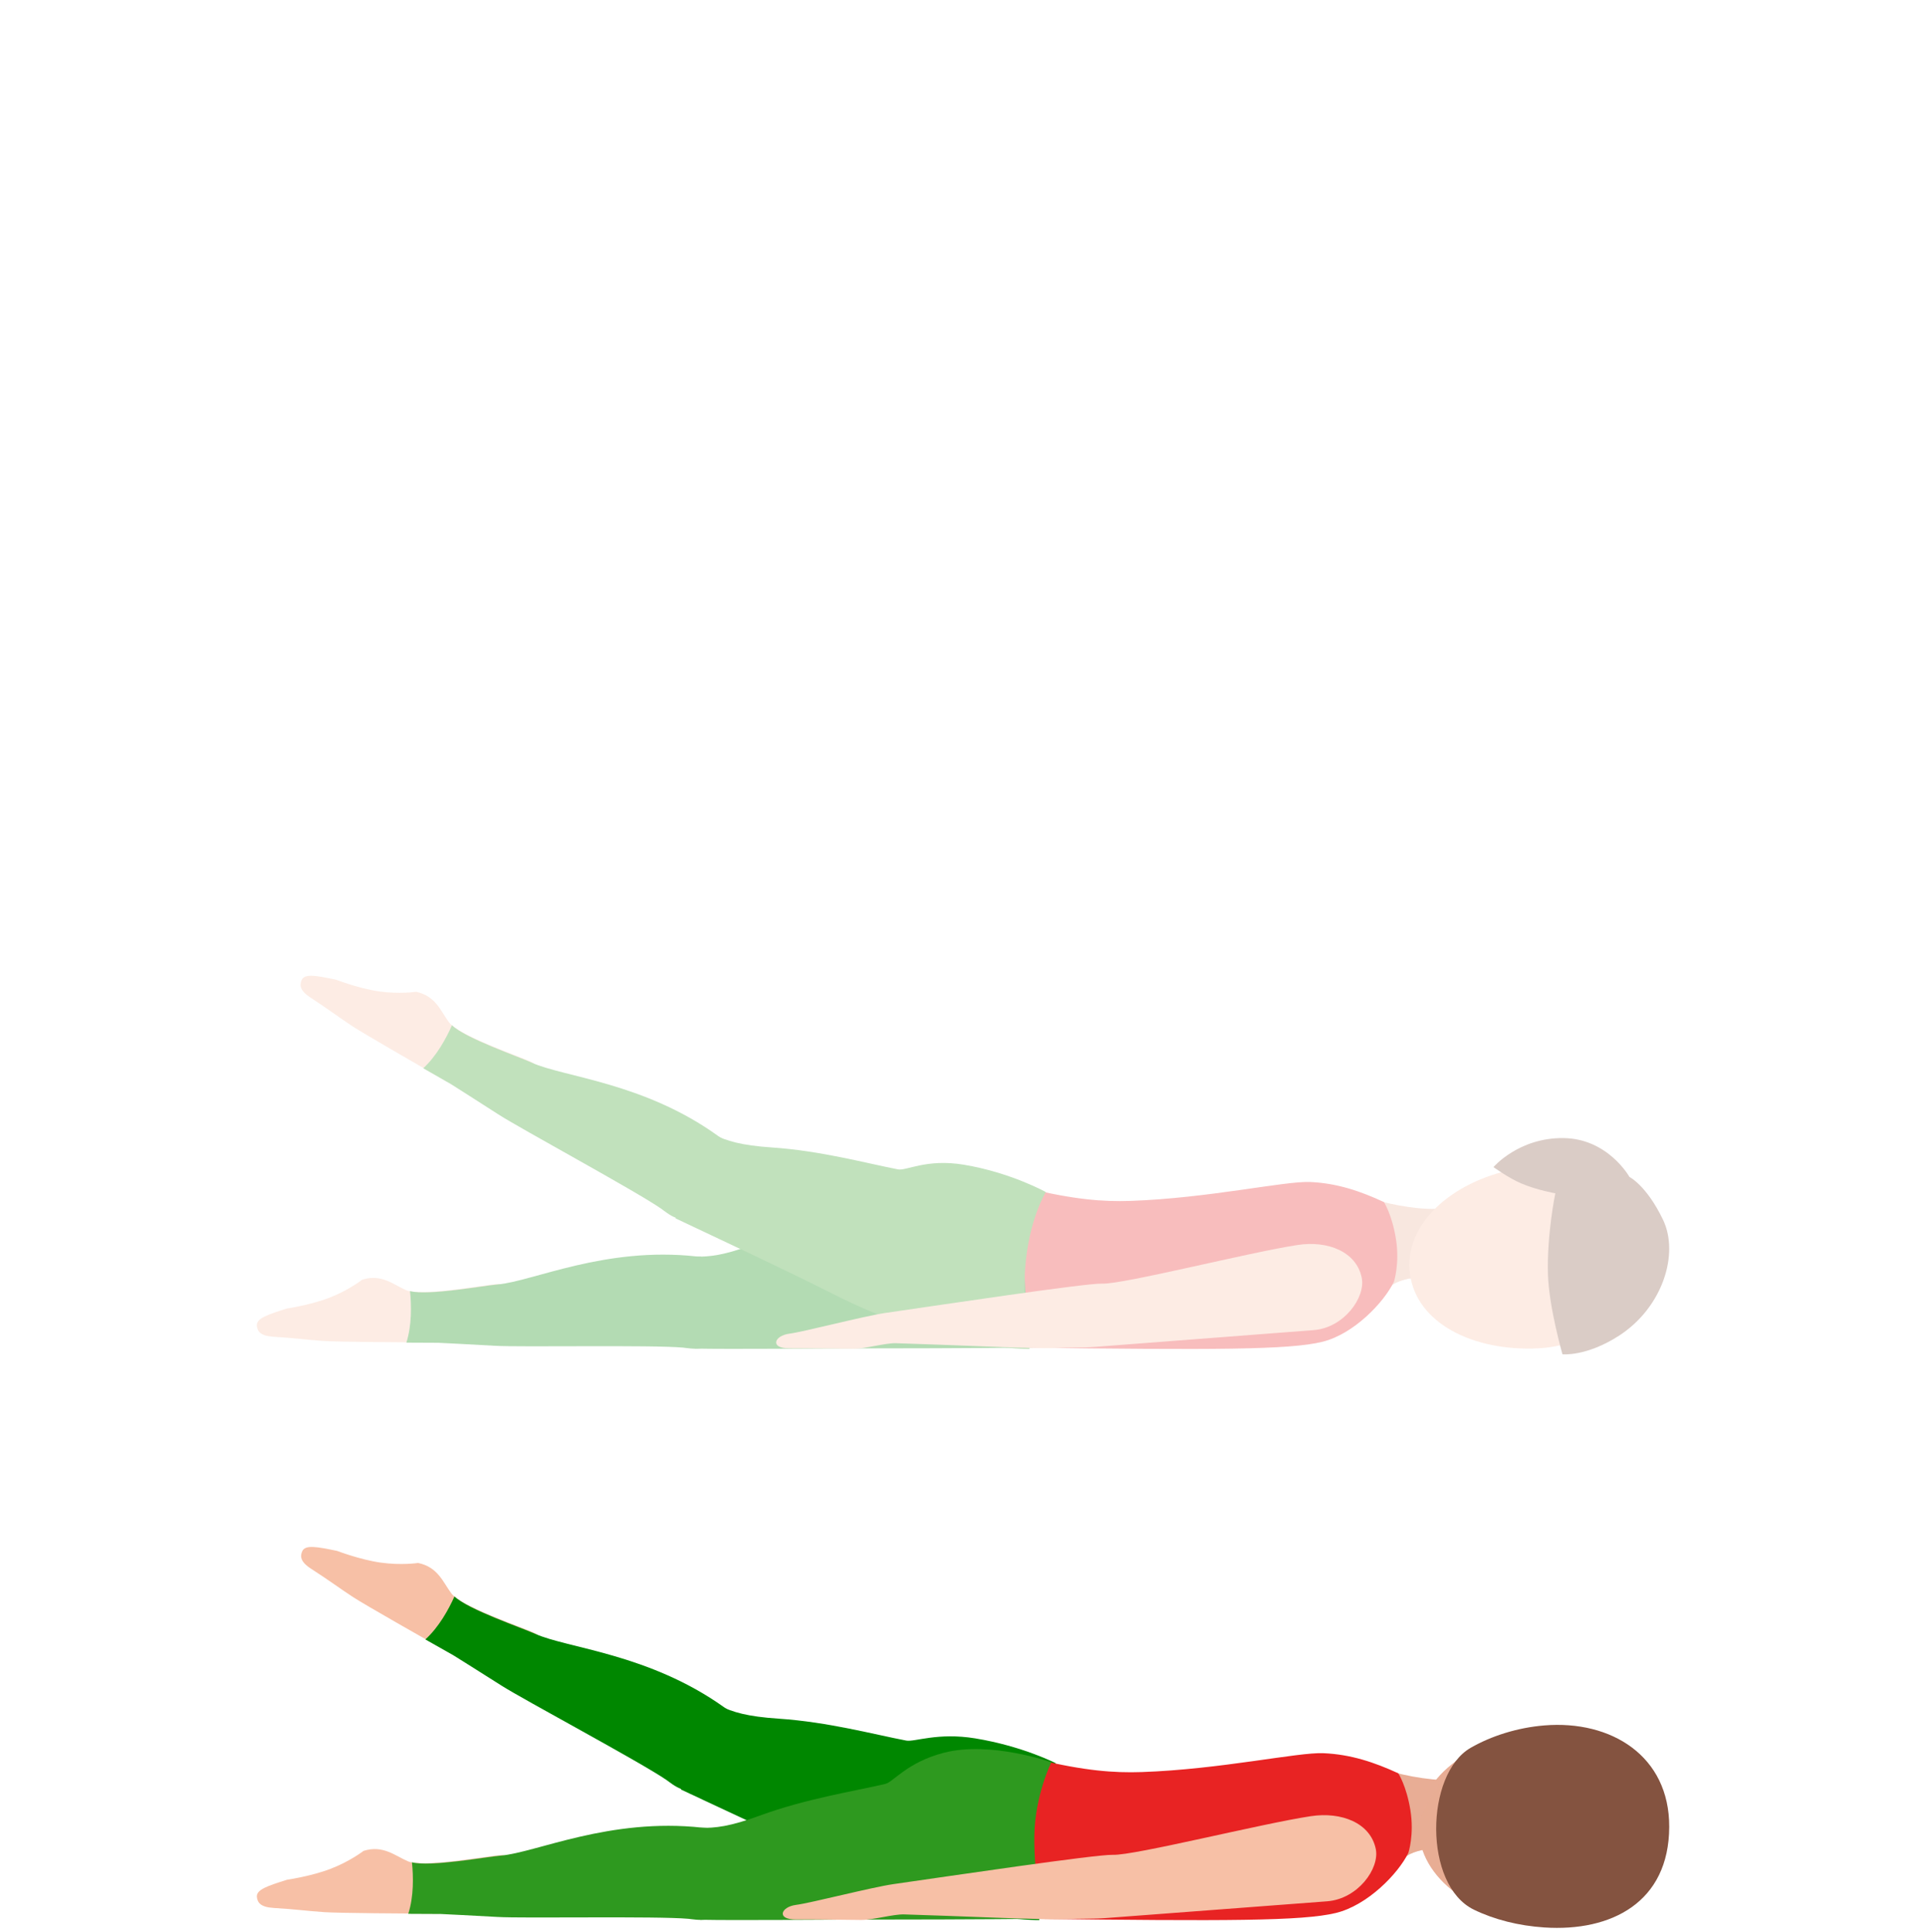 <svg width="300" height="301" viewBox="0 0 300 301" fill="none" xmlns="http://www.w3.org/2000/svg">
<g opacity="0.3">
<path d="M226.128 187.403C225.862 187.645 225.604 187.836 225.346 187.976C223.88 188.778 218.207 188.05 214.974 187.104L216.831 200.152C219.485 198.415 224.56 198.957 224.56 198.957C224.56 198.957 224.158 193.135 226.128 187.403Z" fill="#E8AD95"/>
<path d="M216.835 200.152C216.835 200.152 218.669 191.488 223.333 188.544C223.333 188.544 219.388 192.668 220.096 199.069C220.096 199.069 218.235 199.245 216.835 200.152Z" fill="#E8AD95"/>
<path d="M235.828 182.142C226.014 184.109 218.605 190.767 219.63 198.473C220.654 206.176 229.529 210.521 239.538 210.042C248.793 209.595 255.533 203.049 254.317 193.898C252.925 183.435 244.91 180.324 235.828 182.142Z" fill="#F7C0A6"/>
<path d="M253.809 183.341C253.809 183.341 256.459 184.646 259.032 189.996C261.605 195.346 258.962 203.683 252.19 208.064C247.099 211.358 243.373 210.965 243.373 210.965C243.373 210.965 241.274 203.644 241.117 198.559C240.922 192.278 242.263 185.888 242.263 185.888C242.263 185.888 239.448 185.409 236.969 184.358C234.987 183.516 232.629 181.807 232.629 181.807C232.629 181.807 236.551 177.208 243.518 177.286C250.481 177.36 253.809 183.341 253.809 183.341Z" fill="#845340"/>
<path d="M215.564 187.255C211.897 185.549 208.269 184.311 204.058 184.128C200.133 183.957 188.22 186.647 176.108 187.072C171.815 187.22 167.334 186.865 160.148 185.129C159.026 188.158 156.735 190.911 157.404 198.497C157.674 201.538 159.507 209.116 159.421 209.929C189.1 210.295 200.793 210.288 205.958 209.026C210.865 207.827 215.556 202.897 217.124 199.665C217.124 199.665 218.051 196.842 217.437 193.002C216.819 189.159 215.564 187.255 215.564 187.255Z" fill="#E82323"/>
<path d="M77.259 200.032C74.921 200.235 65.573 201.979 63.239 200.967C61.261 200.106 59.404 198.389 56.413 199.347C56.413 199.347 54.352 200.971 51.369 202.131C48.394 203.295 44.641 203.844 44.641 203.844C41.65 204.802 39.867 205.386 40.008 206.547C40.105 207.368 40.536 208.104 42.553 208.233C46.095 208.451 47.812 208.72 50.376 208.891C52.722 209.047 62.903 209.109 67.997 209.128C68.001 209.128 82.698 199.561 77.259 200.032Z" fill="#F7C0A6"/>
<path d="M162.209 185.542C162.209 185.542 152.845 182.166 145.651 184.067C140.002 185.558 137.918 188.622 136.659 188.918C131.865 190.055 124.519 191.2 117.384 193.844C112.732 195.569 110.53 195.795 108.196 195.76C108.196 200.534 108.196 205.304 108.196 210.074C114.069 210.195 126.928 210.047 135.071 210.047C150.186 210.047 160.867 209.922 160.867 209.922C160.867 209.922 159.53 203.447 159.593 197.088C159.655 190.741 162.209 185.542 162.209 185.542Z" fill="#008700"/>
<path d="M108.503 195.725C94.271 194.145 82.968 199.612 77.53 200.083C75.294 200.278 66.653 201.878 63.866 201.122C64.089 203.299 64.163 206.446 63.299 209.152C65.215 209.164 66.962 209.171 68.272 209.175C68.272 209.175 74.328 209.471 77.034 209.639C80.971 209.876 101.559 209.483 106.387 209.927C106.896 209.973 108.115 210.211 109.144 210.02C128.528 206.301 109.112 200.538 109.226 195.768C108.968 195.761 108.721 195.749 108.503 195.725Z" fill="#008700"/>
<path d="M82.596 165.352C80.461 164.378 71.469 161.294 69.944 159.261C68.65 157.536 67.888 155.134 64.811 154.495C64.811 154.495 62.215 154.892 59.044 154.437C55.877 153.985 52.346 152.614 52.346 152.614C49.273 151.976 47.432 151.606 46.982 152.681C46.658 153.444 46.67 154.297 48.359 155.399C51.33 157.334 52.691 158.412 54.833 159.822C56.792 161.111 65.616 166.177 70.034 168.7C70.034 168.704 87.557 167.618 82.596 165.352Z" fill="#F7C0A6"/>
<path d="M162.904 185.697C162.904 185.697 157.431 182.644 150.092 181.43C144.329 180.476 141.163 182.411 139.892 182.165C135.052 181.235 127.881 179.268 120.293 178.754C115.339 178.419 113.24 177.726 111.128 176.737C109.158 181.087 107.183 185.436 105.213 189.786C110.515 192.305 122.463 197.87 129.719 201.557C147.176 210.428 160.371 210.136 160.371 210.136C160.371 210.136 159.198 203.82 159.687 197.48C160.265 189.883 162.904 185.697 162.904 185.697Z" fill="#2E991F"/>
<path d="M111.892 176.983C100.304 168.603 87.765 167.793 82.8 165.527C80.759 164.596 72.455 161.734 70.406 159.709C69.519 161.71 68.021 164.483 65.93 166.41C67.587 167.365 69.104 168.229 70.238 168.879C70.238 168.879 75.356 172.119 77.624 173.595C80.931 175.74 99.025 185.53 103.001 188.295C103.42 188.587 104.362 189.393 105.351 189.731C124.051 196.036 110.027 181.472 112.494 177.38C112.283 177.244 112.072 177.111 111.892 176.983Z" fill="#2E991F"/>
<path d="M202.131 193.937C194.538 195.094 174.994 200.082 171.659 199.961C169.168 199.872 146.473 203.283 137.914 204.525C134.525 205.019 125.282 207.453 122.948 207.757C120.598 208.061 119.852 210.054 122.928 210.031C125.665 210.011 129.723 210.078 132.949 210.109C134.716 210.124 137.906 209.19 139.564 209.24C147.395 209.466 161.435 210.136 164.133 209.996C166.662 209.864 168.597 209.961 170.509 209.817C172.421 209.669 204.629 207.2 204.629 207.2C209.356 206.826 212.73 202.095 212.108 199.046C211.279 194.977 206.822 193.225 202.131 193.937Z" fill="#F7C0A6"/>
</g>
<path d="M240.509 299.489C229.799 298.784 220.982 292.818 220.982 284.59C220.982 276.362 229.799 270.572 240.509 269.692C250.411 268.874 258.5 274.813 258.5 284.59C258.5 295.762 250.423 300.143 240.509 299.489Z" fill="#E8AD95"/>
<path d="M83.14 254.33C80.978 253.357 71.872 250.273 70.328 248.24C69.017 246.515 68.245 244.113 65.129 243.474C65.129 243.474 62.5 243.871 59.289 243.416C56.082 242.964 52.507 241.593 52.507 241.593C49.395 240.955 47.53 240.585 47.071 241.663C46.742 242.427 46.754 243.279 48.465 244.381C51.474 246.317 52.852 247.395 55.021 248.805C57.005 250.094 65.941 255.16 70.415 257.683C70.415 257.683 88.164 256.597 83.14 254.33Z" fill="#F7C0A6"/>
<path d="M164.466 274.677C164.466 274.677 159.319 272.013 151.888 270.795C146.052 269.841 142.449 271.386 141.162 271.141C136.261 270.21 128.999 268.244 121.315 267.73C116.298 267.395 114.172 266.702 112.034 265.713C110.039 270.062 108.039 274.412 106.044 278.758C111.412 281.277 123.512 286.842 130.86 290.529C148.538 299.4 161.901 299.108 161.901 299.108C161.901 299.108 160.713 292.792 161.208 286.452C161.794 278.863 164.466 274.677 164.466 274.677Z" fill="#008700"/>
<path d="M112.807 265.962C101.072 257.582 88.375 256.772 83.347 254.506C81.28 253.575 72.87 250.713 70.792 248.685C69.893 250.686 68.377 253.459 66.258 255.386C67.937 256.34 69.473 257.205 70.621 257.855C70.621 257.855 75.804 261.095 78.1 262.57C81.45 264.716 99.773 274.505 103.8 277.27C104.224 277.562 105.178 278.368 106.18 278.707C125.117 285.011 110.915 270.448 113.413 266.355C113.199 266.223 112.986 266.091 112.807 265.962Z" fill="#008700"/>
<path d="M228.492 276.386C228.223 276.627 227.962 276.818 227.7 276.958C226.216 277.76 220.471 277.032 217.196 276.086L219.077 289.135C221.765 287.398 226.905 287.939 226.905 287.939C226.905 287.939 226.497 282.114 228.492 276.386Z" fill="#E8AD95"/>
<path opacity="0.4" d="M219.077 289.131C219.077 289.131 221.477 280.323 225.669 276.168C225.669 276.168 225.586 288.157 226.303 294.559C226.303 294.559 222.74 291.822 221.564 288.181C221.56 288.165 220.039 288.465 219.077 289.131Z" fill="#E8AD95"/>
<path d="M217.791 276.233C214.077 274.524 210.403 273.289 206.139 273.106C202.163 272.935 190.1 275.626 177.834 276.046C173.487 276.194 168.949 275.84 161.672 274.103C160.536 277.133 158.216 279.886 158.893 287.471C159.166 290.512 161.023 298.09 160.936 298.904C190.99 299.27 202.833 299.262 208.063 298.001C213.032 296.801 217.783 291.871 219.37 288.639C219.37 288.639 220.309 285.816 219.687 281.977C219.066 278.141 217.791 276.233 217.791 276.233Z" fill="#E82323"/>
<path d="M77.736 289.011C75.368 289.217 65.901 290.958 63.538 289.945C61.534 289.085 59.654 287.367 56.625 288.325C56.625 288.325 54.538 289.949 51.517 291.109C48.504 292.274 44.703 292.823 44.703 292.823C41.675 293.781 39.869 294.365 40.012 295.525C40.111 296.347 40.546 297.083 42.589 297.211C46.176 297.429 47.914 297.698 50.512 297.869C52.887 298.025 63.197 298.087 68.356 298.107C68.36 298.107 83.243 288.539 77.736 289.011Z" fill="#F7C0A6"/>
<path d="M163.758 274.521C163.758 274.521 154.276 271.145 146.991 273.045C141.269 274.536 139.159 277.601 137.884 277.897C133.03 279.034 125.591 280.179 118.365 282.823C113.654 284.548 111.425 284.774 109.061 284.739C109.061 289.509 109.061 294.283 109.061 299.053C115.008 299.174 128.03 299.026 136.277 299.026C151.583 299.026 162.4 298.901 162.4 298.901C162.4 298.901 161.046 292.425 161.109 286.066C161.177 279.719 163.758 274.521 163.758 274.521Z" fill="#2E991F"/>
<path d="M109.37 284.704C94.959 283.123 83.512 288.59 78.005 289.061C75.74 289.256 66.99 290.856 64.167 290.101C64.393 292.278 64.468 295.424 63.593 298.13C65.533 298.142 67.303 298.15 68.629 298.154C68.629 298.154 74.762 298.45 77.502 298.617C81.489 298.855 102.339 298.461 107.228 298.905C107.743 298.952 108.978 299.19 110.019 298.999C129.649 295.276 109.988 289.517 110.103 284.747C109.845 284.739 109.592 284.727 109.37 284.704Z" fill="#2E991F"/>
<path d="M204.191 282.916C196.502 284.072 176.71 289.06 173.332 288.94C170.81 288.85 147.827 292.261 139.16 293.503C135.727 293.998 126.368 296.432 124.004 296.735C121.625 297.039 120.868 299.033 123.984 299.009C126.756 298.986 130.865 299.056 134.132 299.087C135.921 299.103 139.152 298.168 140.831 298.219C148.761 298.445 162.979 299.115 165.711 298.974C168.272 298.842 170.232 298.939 172.168 298.795C174.104 298.651 206.721 296.179 206.721 296.179C211.508 295.805 214.924 291.074 214.295 288.025C213.455 283.955 208.942 282.203 204.191 282.916Z" fill="#F7C0A6"/>
<path d="M240.548 300.252C236.53 299.987 232.76 299.025 229.585 297.487C221.679 293.659 221.975 276.331 229.09 272.258C232.281 270.432 236.32 269.127 240.548 268.781C250.957 267.924 260.044 273.535 260.004 284.59C259.964 296.338 250.973 300.941 240.548 300.252Z" fill="#845340"/>
</svg>
